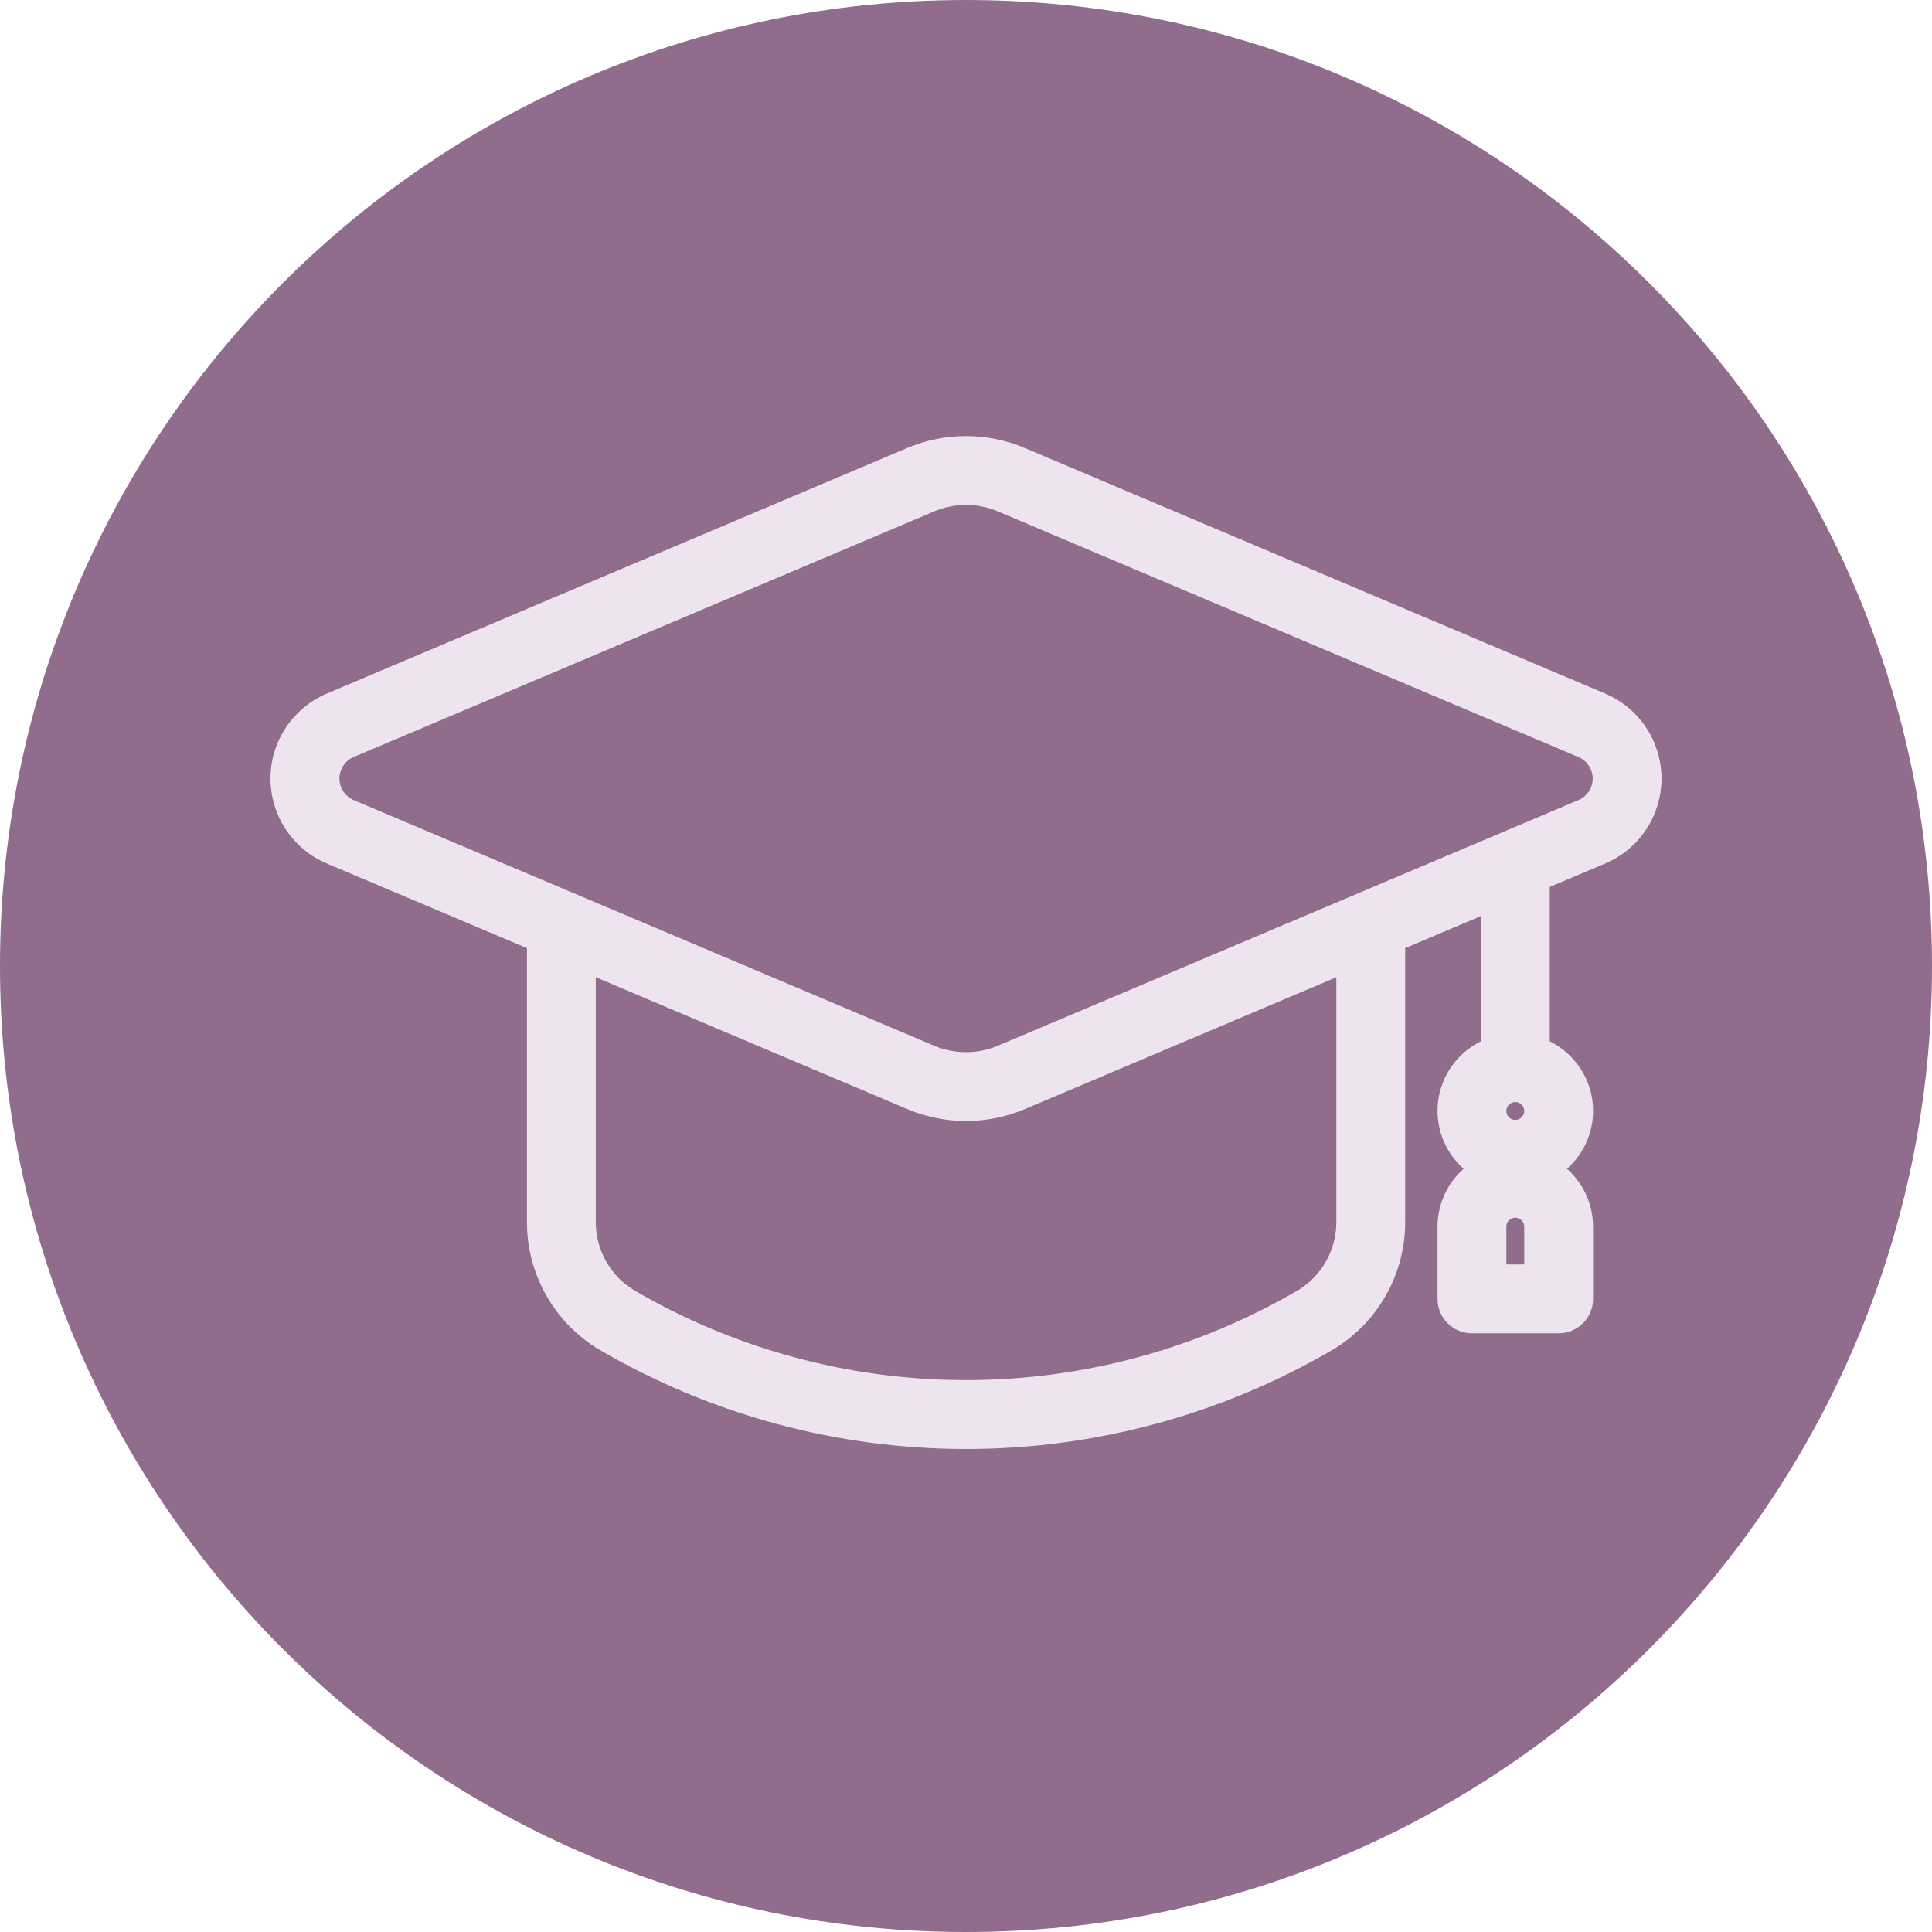 <?xml version="1.0" encoding="UTF-8"?> <svg xmlns="http://www.w3.org/2000/svg" width="35" height="35" viewBox="0 0 35 35" fill="none"><path d="M17.5 35C27.165 35 35 27.165 35 17.5C35 7.835 27.165 0 17.5 0C7.835 0 0 7.835 0 17.5C0 27.165 7.835 35 17.5 35Z" fill="#906C8D"></path><path d="M29.041 12.657L18.521 8.206C18.198 8.07 17.851 8 17.5 8C17.149 8 16.802 8.07 16.479 8.206L5.959 12.657C5.675 12.778 5.432 12.979 5.262 13.236C5.091 13.494 5 13.796 5 14.104C5 14.413 5.091 14.715 5.262 14.972C5.432 15.23 5.675 15.431 5.959 15.551L9.646 17.11V22.123C9.643 22.574 9.757 23.017 9.978 23.409C10.198 23.802 10.517 24.13 10.903 24.362C12.905 25.533 15.182 26.15 17.501 26.15C19.82 26.15 22.098 25.533 24.099 24.362C24.485 24.13 24.804 23.802 25.024 23.409C25.245 23.017 25.359 22.574 25.356 22.123V17.11L26.927 16.445V18.928C26.717 19.02 26.534 19.165 26.398 19.349C26.262 19.533 26.176 19.75 26.15 19.978C26.125 20.206 26.159 20.436 26.251 20.646C26.343 20.856 26.489 21.038 26.673 21.174C26.509 21.295 26.375 21.453 26.283 21.634C26.191 21.816 26.142 22.017 26.142 22.221V23.531C26.142 23.669 26.197 23.803 26.295 23.901C26.393 23.999 26.527 24.054 26.666 24.054H28.237C28.375 24.054 28.509 23.999 28.607 23.901C28.705 23.803 28.76 23.669 28.76 23.531V22.221C28.76 22.017 28.711 21.816 28.619 21.634C28.527 21.453 28.393 21.295 28.229 21.174C28.413 21.038 28.559 20.856 28.651 20.646C28.743 20.436 28.778 20.206 28.752 19.978C28.726 19.75 28.641 19.533 28.504 19.349C28.368 19.165 28.185 19.02 27.975 18.928V16.002L29.041 15.551C29.325 15.431 29.568 15.23 29.738 14.972C29.909 14.715 30 14.413 30 14.104C30 13.796 29.909 13.494 29.738 13.236C29.568 12.979 29.325 12.778 29.041 12.657ZM27.713 20.127C27.713 20.178 27.698 20.229 27.669 20.272C27.64 20.315 27.599 20.349 27.551 20.369C27.503 20.388 27.451 20.394 27.4 20.384C27.349 20.373 27.302 20.349 27.266 20.312C27.229 20.275 27.204 20.229 27.194 20.178C27.184 20.127 27.189 20.074 27.209 20.026C27.229 19.979 27.262 19.938 27.306 19.909C27.349 19.88 27.399 19.865 27.451 19.865C27.52 19.865 27.587 19.892 27.636 19.942C27.685 19.991 27.713 20.057 27.713 20.127ZM27.713 23.007H27.189V22.221C27.189 22.152 27.217 22.085 27.266 22.036C27.315 21.987 27.382 21.96 27.451 21.96C27.52 21.96 27.587 21.987 27.636 22.036C27.685 22.085 27.713 22.152 27.713 22.221V23.007ZM24.309 22.123C24.312 22.391 24.245 22.655 24.115 22.89C23.985 23.124 23.797 23.32 23.568 23.459C21.727 24.535 19.633 25.102 17.501 25.102C15.369 25.102 13.275 24.535 11.434 23.459C11.205 23.32 11.017 23.124 10.887 22.89C10.757 22.655 10.69 22.391 10.693 22.123V17.553L16.481 20.002C16.804 20.138 17.151 20.208 17.502 20.208C17.853 20.208 18.2 20.138 18.523 20.002L24.309 17.553V22.123ZM28.633 14.587L18.113 19.038C17.919 19.119 17.711 19.161 17.501 19.161C17.291 19.161 17.083 19.119 16.889 19.038L6.369 14.587C6.274 14.546 6.193 14.479 6.137 14.394C6.08 14.308 6.049 14.207 6.049 14.104C6.049 14.001 6.08 13.901 6.137 13.815C6.193 13.729 6.274 13.662 6.369 13.622L16.889 9.171C17.083 9.089 17.291 9.047 17.501 9.047C17.711 9.047 17.919 9.089 18.113 9.171L28.633 13.622C28.728 13.662 28.809 13.729 28.866 13.815C28.922 13.901 28.953 14.001 28.953 14.104C28.953 14.207 28.922 14.308 28.866 14.394C28.809 14.479 28.728 14.546 28.633 14.587Z" fill="#EEE4ED" stroke="#EEE4ED" stroke-width="0.2"></path></svg> 
